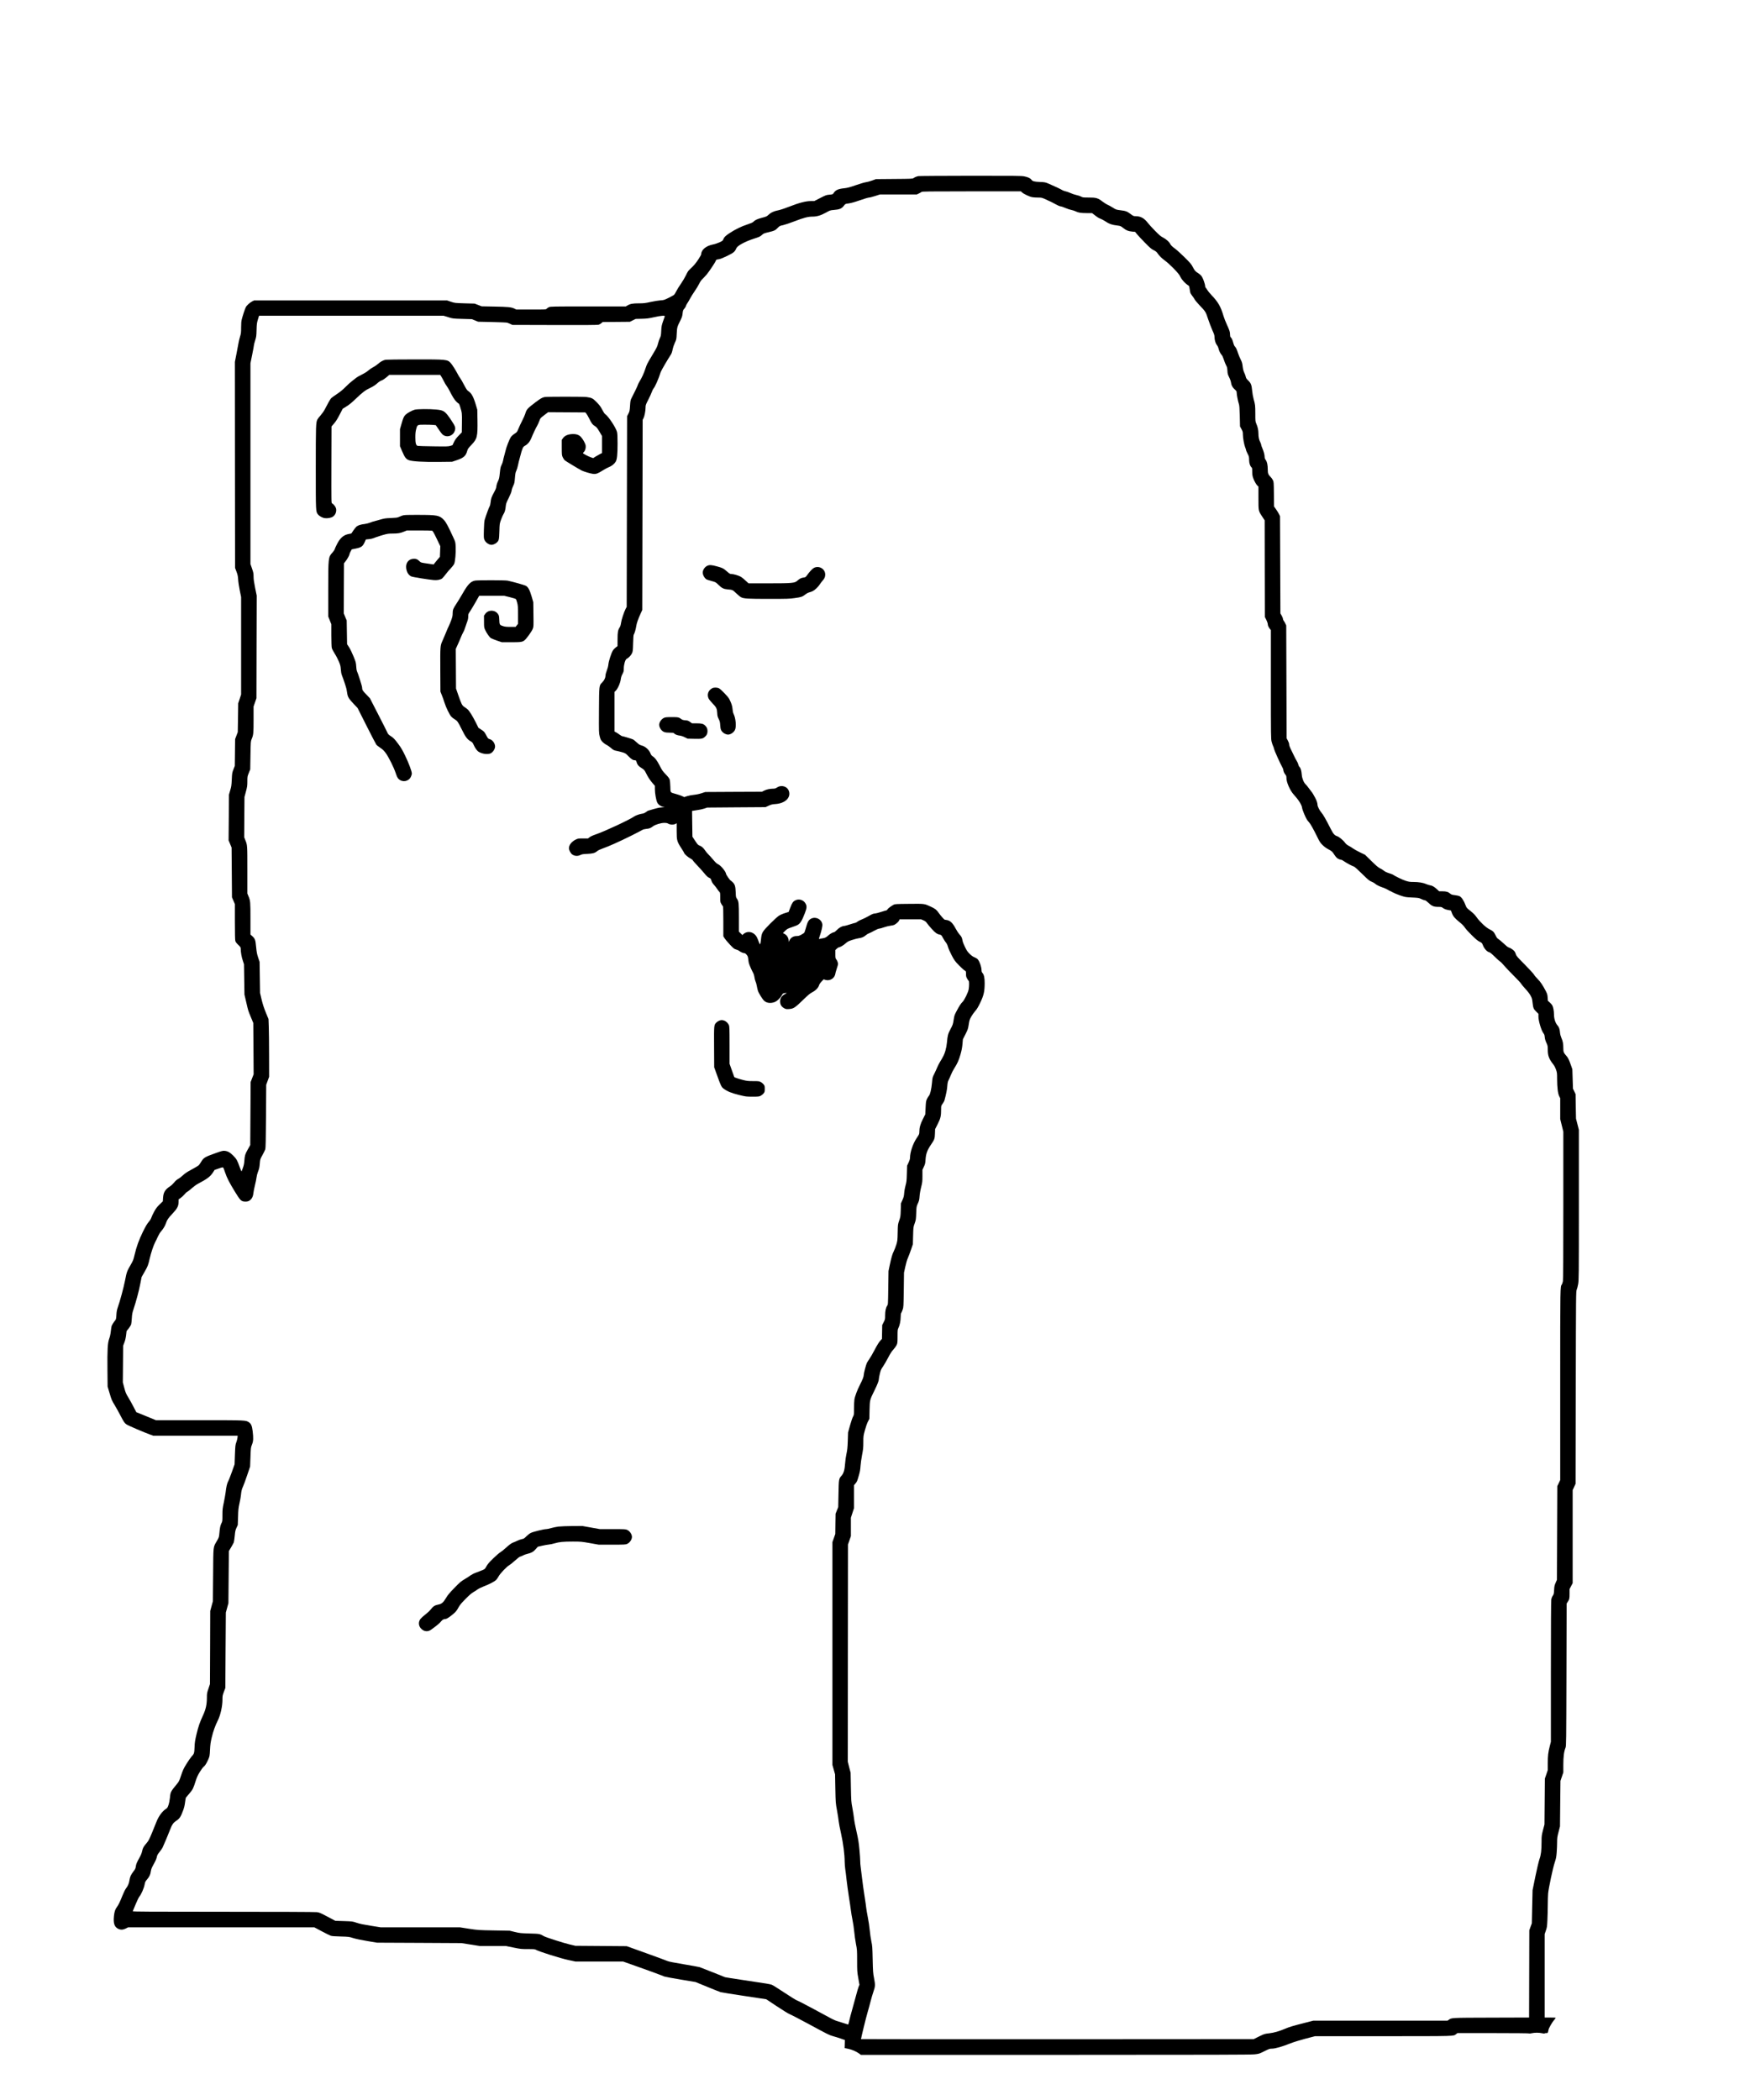 <?xml version="1.0" standalone="no"?>
<!DOCTYPE svg PUBLIC "-//W3C//DTD SVG 20010904//EN"
 "http://www.w3.org/TR/2001/REC-SVG-20010904/DTD/svg10.dtd">
<svg version="1.0" xmlns="http://www.w3.org/2000/svg"
 width="4500pt" height="5400pt" viewBox="0 0 4500 5400"
 preserveAspectRatio="xMidYMid meet">

<g transform="translate(0,5400) scale(0.1,-0.1)"
fill="#000000" stroke="none">
<path d="M23610 49470 c-47 -10 -87 -27 -119 -50 -26 -17 -54 -19 -497 -22
l-469 -4 -102 -37 c-57 -20 -129 -40 -160 -43 -32 -4 -148 -38 -257 -76 -161
-56 -218 -70 -299 -79 -152 -15 -223 -47 -269 -121 -23 -36 -24 -36 -108 -44
-80 -6 -93 -11 -238 -85 l-154 -79 -89 0 c-127 0 -298 -44 -544 -140 -110 -43
-227 -83 -260 -90 -138 -26 -219 -62 -285 -125 -41 -39 -56 -46 -164 -74 -123
-32 -183 -60 -225 -105 -17 -18 -63 -38 -155 -68 -147 -47 -315 -129 -458
-224 -105 -69 -140 -105 -160 -160 -11 -32 -23 -41 -98 -76 -47 -21 -121 -46
-165 -54 -181 -35 -305 -139 -305 -256 0 -10 -34 -68 -74 -130 -71 -107 -115
-158 -221 -256 -35 -32 -59 -69 -95 -147 -27 -57 -84 -154 -128 -217 -44 -62
-98 -149 -120 -193 -22 -44 -48 -87 -58 -96 -11 -9 -73 -44 -139 -77 -113 -56
-125 -60 -210 -65 -49 -3 -163 -22 -252 -41 -144 -32 -179 -36 -305 -36 -157
0 -221 -12 -292 -54 l-45 -26 -968 0 c-918 0 -970 -1 -1008 -19 -22 -10 -49
-28 -59 -40 -19 -21 -23 -21 -399 -21 l-380 0 -51 25 c-75 37 -165 46 -521 52
l-320 6 -90 35 -90 35 -255 7 c-255 8 -255 8 -355 41 l-100 34 -2480 0 -2480
0 -47 -23 c-62 -31 -144 -105 -168 -152 -21 -41 -80 -219 -104 -316 -11 -42
-16 -108 -16 -207 0 -131 -3 -154 -29 -238 -15 -52 -31 -116 -35 -144 -4 -27
-27 -151 -52 -275 l-44 -226 2 -2649 3 -2650 36 -95 c30 -80 37 -113 43 -203
3 -59 22 -184 41 -278 l35 -170 0 -1254 0 -1253 -37 -114 -38 -113 -5 -370 -6
-370 -34 -90 -34 -90 -4 -344 -4 -345 -35 -90 c-34 -87 -36 -99 -43 -261 -7
-150 -12 -183 -41 -280 l-32 -110 -4 -587 -5 -587 39 -93 38 -93 5 -640 5
-640 38 -87 37 -87 0 -453 c0 -291 4 -467 11 -493 8 -29 29 -57 75 -101 57
-55 64 -65 64 -100 0 -84 22 -213 53 -304 l31 -95 6 -390 6 -390 47 -201 c54
-231 43 -198 120 -384 l60 -145 5 -660 4 -660 -39 -100 -38 -100 -5 -810 -5
-810 -62 -110 c-71 -127 -79 -154 -89 -290 -5 -73 -15 -122 -36 -180 -16 -44
-32 -87 -35 -95 -3 -8 -24 39 -48 105 -63 178 -81 210 -164 295 -84 85 -143
119 -223 127 -47 4 -74 -2 -228 -57 -285 -101 -315 -119 -380 -230 -22 -37
-52 -79 -68 -91 -15 -13 -95 -60 -177 -104 -113 -61 -167 -96 -220 -146 -38
-36 -94 -79 -123 -94 -35 -19 -71 -51 -104 -92 -28 -35 -75 -79 -104 -98 -127
-81 -172 -155 -181 -295 l-6 -92 -82 -79 c-65 -63 -94 -101 -139 -182 -31 -56
-64 -126 -73 -155 -11 -34 -36 -75 -71 -115 -39 -46 -79 -113 -149 -255 -102
-209 -164 -382 -214 -596 -26 -114 -37 -143 -93 -240 -104 -181 -106 -187
-151 -415 -40 -199 -126 -518 -190 -701 -19 -55 -28 -104 -32 -184 -5 -91 -10
-112 -28 -135 -43 -52 -87 -123 -96 -153 -4 -17 -14 -78 -20 -136 -7 -68 -22
-135 -41 -186 -41 -114 -50 -279 -45 -805 l4 -426 52 -174 c46 -158 58 -186
125 -295 40 -67 105 -182 144 -258 95 -183 114 -212 165 -246 42 -30 452 -205
612 -263 l80 -29 1083 0 1084 0 -5 -47 c-2 -27 -16 -80 -30 -119 -25 -66 -27
-89 -36 -320 l-9 -249 -70 -196 c-38 -107 -80 -215 -95 -240 -27 -47 -51 -150
-66 -289 -6 -47 -26 -160 -45 -253 -33 -152 -36 -182 -36 -326 0 -150 -1 -162
-25 -209 -30 -59 -42 -119 -54 -259 -9 -98 -11 -106 -60 -191 -103 -179 -95
-103 -101 -877 l-6 -680 -34 -125 -34 -125 -3 -940 -4 -940 -39 -118 c-38
-111 -40 -124 -40 -240 -1 -166 -29 -296 -99 -445 -84 -182 -120 -286 -168
-487 -38 -162 -46 -211 -50 -330 -6 -157 -12 -176 -78 -245 -23 -25 -81 -108
-129 -186 -75 -122 -94 -162 -138 -295 -46 -140 -56 -160 -107 -222 -162 -196
-167 -206 -181 -353 -7 -67 -21 -139 -37 -187 -24 -71 -31 -80 -74 -108 -88
-56 -186 -193 -238 -331 -17 -46 -68 -172 -114 -281 -70 -169 -90 -206 -136
-259 -80 -93 -99 -126 -116 -208 -10 -49 -32 -103 -64 -160 -75 -136 -90 -172
-99 -236 -7 -51 -16 -70 -62 -129 -66 -87 -86 -131 -101 -225 -13 -84 -38
-143 -90 -211 -20 -25 -60 -106 -89 -180 -61 -154 -103 -241 -135 -284 -53
-71 -73 -127 -85 -243 -20 -193 12 -285 115 -333 60 -28 122 -24 191 11 l59
30 2394 0 2393 0 190 -101 c103 -55 208 -107 231 -115 30 -11 104 -16 257 -20
210 -6 217 -7 320 -40 67 -21 197 -49 360 -76 l255 -43 1085 -5 1085 -6 235
-37 235 -37 335 0 335 0 195 -40 c185 -38 204 -40 374 -40 159 0 182 -2 210
-19 66 -41 625 -218 823 -260 l191 -41 612 0 613 0 426 -151 c234 -83 464
-167 511 -186 47 -19 103 -41 126 -49 22 -8 211 -43 420 -78 l379 -63 300
-123 c165 -68 320 -129 345 -137 25 -7 299 -52 610 -98 l564 -85 271 -180
c172 -114 299 -192 350 -213 44 -18 258 -130 475 -247 491 -266 527 -284 623
-310 43 -11 129 -38 190 -59 l112 -39 -3 -104 -3 -103 90 -19 c98 -20 207 -67
282 -121 l47 -35 5003 0 c4083 1 5026 3 5122 14 114 13 121 15 250 80 123 61
137 66 198 66 80 0 270 55 469 135 85 34 228 78 385 120 l250 65 1760 0 c1895
1 1794 -2 1867 53 l35 27 921 0 c561 0 922 -4 924 -9 2 -6 28 -4 63 5 77 18
193 18 270 0 35 -9 61 -11 63 -5 2 5 21 9 42 9 37 0 40 2 49 38 6 20 11 42 11
48 0 30 94 195 139 245 28 31 47 59 44 63 -3 3 -69 6 -145 6 l-138 0 0 1073 0
1073 31 90 c28 80 32 106 39 264 5 96 9 270 10 385 0 116 5 253 9 305 13 141
122 655 169 795 34 103 42 140 51 260 6 78 11 195 11 262 0 108 4 138 37 265
l37 143 6 585 6 585 37 109 37 109 0 198 c0 209 17 341 57 439 17 43 18 133
23 1875 l5 1830 28 43 c43 66 47 85 47 212 l0 118 40 76 40 75 0 1197 0 1196
38 82 37 81 5 2475 c5 2391 6 2476 24 2515 10 22 27 87 37 144 18 100 19 189
19 2036 l0 1931 -37 145 -37 144 -6 315 -5 315 -33 70 -34 70 -8 250 -8 250
-35 100 c-46 133 -73 189 -106 228 -84 97 -91 113 -91 212 0 115 -12 181 -49
264 -17 39 -32 92 -35 128 -9 103 -25 149 -68 198 -53 60 -88 170 -88 280 -1
89 -18 184 -43 231 -9 18 -39 52 -65 75 l-49 44 -6 84 c-5 73 -11 94 -47 165
-81 155 -139 241 -210 311 -39 39 -81 88 -92 110 -11 22 -118 139 -238 260
-192 193 -220 226 -230 265 -7 25 -22 59 -35 76 -28 37 -107 90 -150 100 -18
4 -68 44 -127 100 -54 51 -115 103 -136 115 -30 17 -46 39 -76 101 -42 86 -64
107 -166 158 -84 42 -245 195 -318 301 -42 61 -79 99 -158 162 -96 76 -105 86
-125 142 -46 125 -103 211 -160 241 -17 8 -69 19 -116 25 -70 8 -92 14 -117
36 -57 48 -103 63 -199 63 l-89 0 -61 56 c-72 65 -118 91 -179 100 -23 4 -68
18 -98 32 -74 33 -194 52 -322 52 -93 0 -121 4 -205 31 -79 25 -282 124 -328
159 -5 4 -41 18 -80 30 -85 28 -121 45 -160 78 -16 14 -56 37 -88 53 -44 21
-97 65 -222 188 l-164 161 -128 61 c-70 34 -151 79 -179 100 -29 21 -79 52
-113 70 -43 22 -72 47 -96 80 -44 62 -155 153 -203 167 -62 19 -98 59 -160
182 -127 250 -198 374 -239 420 -47 52 -103 161 -103 200 0 46 -28 128 -62
187 -18 32 -42 74 -52 93 -10 19 -29 46 -41 60 -12 14 -44 57 -72 95 -28 39
-63 81 -78 95 -49 45 -92 150 -100 243 -8 107 -29 177 -59 206 -13 12 -26 39
-30 59 -3 21 -20 60 -37 87 -18 28 -57 102 -86 165 -30 63 -67 142 -84 174
-16 32 -29 75 -29 95 0 21 -13 60 -33 96 l-32 60 -5 1450 -5 1450 -22 48 c-12
26 -31 60 -43 74 -11 14 -20 37 -20 51 0 14 -15 50 -32 81 l-33 56 -5 1250 -5
1250 -21 46 c-12 26 -47 82 -77 126 l-56 79 -3 315 c-3 297 -4 316 -25 360
-12 26 -39 64 -61 85 -60 59 -72 90 -72 191 0 114 -19 202 -53 246 -18 23 -27
48 -27 71 0 56 -20 135 -56 221 -19 43 -34 89 -34 101 0 11 -11 41 -24 66 -31
58 -46 131 -46 221 0 85 -19 172 -55 252 -24 55 -25 65 -25 259 -1 212 -2 226
-44 376 -14 52 -31 143 -36 201 -15 161 -31 203 -100 271 -45 44 -60 66 -65
96 -3 22 -20 68 -37 103 -23 48 -34 90 -43 165 -10 83 -18 113 -52 180 -22 43
-53 117 -68 164 -34 103 -50 137 -82 171 -14 15 -30 52 -39 88 -15 68 -44 130
-68 150 -11 9 -16 30 -16 65 0 70 -12 108 -82 260 -33 72 -71 169 -85 216 -71
244 -136 359 -309 540 -44 47 -93 106 -108 132 -15 25 -33 52 -41 58 -8 7 -15
25 -15 41 0 45 -49 190 -83 243 -20 31 -51 61 -86 84 -83 52 -98 68 -148 164
-41 78 -65 105 -212 251 -91 90 -200 189 -241 219 -84 62 -111 89 -133 133
-24 48 -108 120 -183 158 -56 28 -95 62 -205 174 -74 76 -157 166 -183 201
-91 120 -186 172 -311 172 -54 0 -62 3 -131 55 -90 68 -127 82 -265 98 -104
13 -111 15 -196 69 -48 30 -108 63 -132 72 -23 9 -77 43 -120 75 -132 100
-167 111 -372 111 -137 0 -149 2 -191 25 -24 13 -78 31 -119 39 -41 8 -109 31
-152 51 -44 20 -100 40 -125 44 -26 4 -65 19 -87 32 -43 27 -178 91 -340 161
-97 41 -104 43 -235 48 -149 7 -187 17 -218 59 -27 38 -89 66 -184 85 -68 14
-235 16 -1385 15 -719 -1 -1324 -5 -1343 -9z m2674 -420 c44 -40 190 -108 257
-120 28 -6 95 -10 147 -10 85 0 103 -3 166 -31 164 -73 225 -103 296 -144 42
-25 95 -47 120 -51 25 -3 83 -23 130 -44 47 -20 114 -43 150 -49 35 -7 85 -23
110 -36 68 -34 137 -45 287 -45 l135 0 62 -48 c81 -63 106 -78 164 -101 27
-11 68 -33 93 -49 125 -84 186 -105 371 -127 37 -5 61 -17 115 -61 75 -60 125
-79 232 -90 l70 -6 45 -57 c25 -31 116 -129 203 -217 133 -137 169 -167 229
-197 52 -26 77 -46 98 -78 45 -67 104 -126 190 -189 120 -87 360 -332 386
-395 37 -86 135 -196 224 -250 15 -9 19 -25 42 -173 3 -18 24 -56 49 -86 24
-30 53 -72 64 -94 12 -23 67 -90 124 -149 159 -167 162 -172 222 -357 30 -90
79 -219 109 -286 45 -98 56 -133 56 -174 0 -76 26 -165 62 -209 18 -23 36 -62
44 -98 13 -58 47 -123 85 -165 11 -11 33 -63 50 -115 16 -52 43 -116 58 -144
23 -41 29 -65 33 -137 4 -76 9 -97 45 -170 25 -50 44 -105 48 -138 8 -68 40
-125 100 -178 39 -34 45 -45 45 -78 0 -50 34 -224 56 -289 14 -40 18 -103 24
-315 l6 -265 37 -68 c33 -61 37 -76 37 -142 0 -87 33 -266 60 -331 11 -25 20
-53 20 -63 0 -10 18 -53 40 -96 37 -72 40 -85 40 -159 0 -85 26 -164 63 -195
14 -11 17 -32 17 -108 0 -68 6 -110 21 -156 26 -77 79 -174 113 -206 l26 -24
0 -292 c0 -339 -2 -328 95 -476 l65 -99 2 -1243 3 -1242 38 -75 c20 -41 37
-90 37 -108 0 -37 21 -82 56 -125 l24 -29 0 -1397 c0 -1350 1 -1400 19 -1474
11 -41 28 -93 39 -114 11 -21 22 -55 25 -76 6 -36 160 -378 211 -467 14 -25
26 -55 26 -68 0 -32 25 -88 55 -124 20 -24 25 -40 25 -87 0 -107 93 -318 182
-416 130 -142 212 -271 221 -350 6 -51 89 -251 128 -308 12 -18 36 -46 52 -64
35 -38 111 -173 209 -373 61 -126 80 -154 137 -210 42 -42 95 -80 146 -107 89
-47 107 -62 158 -144 20 -31 50 -68 67 -82 27 -23 86 -47 116 -47 7 0 41 -20
77 -45 66 -45 201 -116 247 -130 14 -4 106 -87 205 -185 158 -155 187 -179
240 -200 33 -13 74 -35 90 -50 38 -35 109 -70 205 -103 42 -14 98 -39 125 -56
27 -17 53 -31 58 -31 5 0 36 -16 69 -35 33 -19 120 -56 194 -81 131 -44 137
-45 306 -53 165 -8 176 -10 238 -40 36 -17 76 -31 89 -31 16 0 48 -23 97 -69
85 -82 134 -101 254 -101 60 0 83 -4 101 -19 42 -32 84 -50 152 -62 l67 -12
27 -71 c31 -82 77 -135 203 -236 58 -47 100 -90 128 -132 22 -35 103 -124 179
-198 105 -103 153 -143 199 -165 60 -29 63 -32 89 -98 33 -82 104 -161 156
-172 25 -5 64 -37 149 -120 63 -62 127 -119 141 -126 15 -8 54 -48 87 -89 34
-41 145 -158 247 -260 102 -101 193 -199 201 -217 9 -17 57 -76 108 -130 58
-62 107 -127 133 -173 36 -67 42 -87 52 -184 15 -136 26 -164 96 -231 l55 -54
0 -73 c0 -112 75 -359 129 -428 22 -27 29 -49 33 -100 4 -45 17 -89 42 -144
34 -74 36 -85 36 -180 0 -153 32 -238 143 -378 25 -32 52 -84 69 -133 26 -74
28 -91 28 -240 1 -215 20 -377 54 -443 l26 -51 0 -269 0 -268 40 -163 40 -162
0 -1893 c0 -1312 -3 -1910 -11 -1951 -6 -32 -17 -68 -26 -81 -44 -68 -43 14
-43 -2580 l0 -2452 -37 -78 -38 -79 -5 -1205 -5 -1205 -33 -75 c-29 -65 -34
-90 -39 -184 -6 -100 -9 -114 -35 -150 -18 -26 -32 -63 -38 -101 -6 -38 -10
-730 -10 -1857 l0 -1797 -29 -113 c-41 -159 -51 -245 -51 -442 l0 -172 -37
-110 -38 -109 -5 -590 -5 -590 -38 -144 c-35 -136 -37 -155 -37 -295 -1 -231
-13 -338 -54 -453 -20 -60 -63 -242 -106 -449 l-71 -349 -10 -426 -9 -426 -33
-89 -32 -89 -3 -1122 -3 -1122 -972 -3 c-1052 -3 -1018 -2 -1095 -57 l-30 -21
-1726 0 -1726 0 -218 -56 c-309 -79 -385 -101 -492 -146 -170 -72 -296 -108
-425 -123 -117 -13 -123 -15 -259 -81 l-139 -69 -5049 -3 c-2776 -1 -5048 0
-5048 3 0 26 131 561 166 678 25 84 61 215 80 292 19 77 53 191 75 254 47 137
48 168 13 351 -24 122 -27 167 -34 475 -7 314 -9 349 -34 465 -15 69 -33 197
-41 285 -8 88 -30 237 -49 330 -19 94 -37 202 -41 240 -3 39 -24 180 -45 315
-22 135 -51 346 -65 470 -14 124 -30 252 -35 285 -6 33 -10 96 -10 139 0 44
-9 179 -21 300 -17 183 -30 262 -74 456 -30 129 -59 281 -64 337 -6 56 -25
177 -42 270 -31 163 -32 180 -39 538 l-7 370 -37 142 -36 142 2 2793 3 2793
38 107 37 107 0 237 0 237 40 123 40 123 0 295 0 294 36 43 c42 51 45 57 90
214 26 90 36 146 41 230 3 60 21 188 39 284 30 153 34 193 34 335 0 157 1 164
41 310 23 85 56 180 77 220 l37 71 5 230 c7 264 4 252 131 510 76 155 109 242
109 289 0 17 11 77 25 134 21 88 32 113 79 180 30 42 89 145 132 227 57 110
94 167 137 213 32 35 69 86 83 115 22 49 24 63 24 224 0 152 2 177 20 210 34
65 60 189 60 282 0 56 5 93 13 106 8 11 25 49 37 85 23 63 24 76 30 510 l6
445 33 150 c19 90 46 182 68 230 19 44 56 141 81 215 l46 135 6 220 c6 218 6
221 40 315 32 90 34 105 40 265 6 169 7 171 43 250 31 69 37 94 43 180 4 61
19 153 40 235 31 125 34 147 34 291 l0 157 36 78 c33 70 38 92 44 189 9 145
45 243 140 381 89 130 98 155 102 289 l4 110 66 130 c74 145 88 206 88 378 0
92 0 93 38 144 21 28 44 70 50 94 45 169 64 268 71 359 6 83 13 115 33 155 15
28 42 90 62 139 19 48 57 122 84 164 80 124 117 208 160 357 29 102 43 174 51
265 l11 125 66 130 c61 121 67 139 84 250 16 107 23 129 64 201 25 44 71 110
102 145 44 48 75 100 132 219 89 187 111 283 112 498 0 143 -18 222 -60 267
-12 13 -20 35 -20 57 0 99 -59 258 -111 303 -16 12 -50 31 -76 41 -32 11 -71
40 -115 82 -55 53 -78 86 -122 176 -31 62 -60 135 -65 166 -14 81 -25 103 -79
163 -27 30 -73 100 -102 156 -68 129 -132 193 -209 210 -28 6 -58 11 -66 11
-15 0 -101 97 -160 180 -54 77 -87 103 -197 154 -173 80 -153 78 -560 74 -333
-3 -366 -5 -398 -22 -66 -35 -147 -97 -160 -121 -7 -14 -20 -25 -27 -25 -8 0
-69 -18 -137 -40 -67 -22 -137 -40 -154 -40 -42 0 -71 -12 -182 -75 -52 -30
-126 -65 -165 -80 -38 -14 -87 -39 -107 -55 -20 -17 -44 -30 -53 -30 -9 0 -71
-18 -139 -40 -67 -22 -132 -40 -144 -40 -53 0 -131 -41 -188 -100 -32 -33 -65
-60 -74 -60 -29 -1 -99 -39 -142 -77 -65 -59 -91 -72 -160 -82 -35 -5 -71 -12
-80 -16 -14 -6 -14 2 7 62 52 153 78 270 71 316 -19 127 -162 202 -281 148
-58 -26 -92 -71 -116 -154 -51 -175 -60 -201 -70 -213 -6 -8 -39 -29 -74 -49
-52 -28 -74 -35 -120 -35 -87 0 -156 -44 -188 -119 l-14 -33 -5 51 c-6 65 -47
126 -105 156 l-41 22 56 56 c51 49 68 59 167 92 61 21 126 45 145 55 76 39
118 104 196 307 51 132 55 179 21 244 -51 96 -167 135 -262 89 -61 -29 -86
-65 -135 -192 l-41 -108 -96 -30 c-56 -17 -122 -47 -158 -70 -35 -23 -135
-115 -227 -208 -201 -204 -212 -224 -230 -399 -14 -138 -26 -155 -54 -70 -9
28 -30 80 -46 115 -71 150 -242 193 -356 89 l-22 -21 -45 44 -45 44 0 353 c0
381 -5 429 -49 491 -27 36 -29 46 -33 168 -6 156 -22 207 -82 262 -23 22 -47
41 -52 43 -16 7 -114 149 -114 165 0 54 -131 216 -201 249 -38 17 -69 45 -128
116 -43 52 -100 114 -126 139 -26 25 -61 68 -79 95 -46 70 -91 111 -145 131
-42 15 -52 26 -116 123 l-70 106 -5 330 c-3 182 -5 331 -4 333 1 2 55 10 120
19 66 8 153 27 194 41 l75 26 750 6 750 5 80 37 c66 30 94 37 165 42 249 14
406 155 359 323 -36 130 -191 181 -309 103 -35 -23 -56 -30 -95 -30 -84 0
-174 -19 -235 -50 l-57 -29 -729 -3 -729 -4 -98 -32 c-62 -20 -136 -35 -200
-41 -57 -6 -133 -21 -172 -34 l-71 -24 -45 22 c-24 13 -94 37 -154 54 -170 49
-152 27 -158 193 -2 79 -10 161 -17 183 -8 26 -38 67 -89 120 -94 97 -103 110
-177 254 -63 121 -115 189 -173 225 -23 15 -41 37 -50 62 -34 98 -135 191
-234 215 -41 10 -66 25 -122 76 -38 36 -81 70 -95 78 -29 15 -260 85 -282 85
-8 0 -39 18 -69 41 -30 22 -71 49 -91 60 l-38 19 0 508 0 509 26 24 c59 55
125 206 138 312 4 38 19 82 41 124 31 59 35 74 35 144 0 100 38 230 72 246 48
22 116 93 139 145 21 48 24 71 29 259 3 129 9 211 16 220 19 24 53 140 64 217
10 75 47 181 116 332 l39 85 5 2445 5 2445 22 42 c26 49 53 189 53 278 0 57 6
73 69 196 38 74 79 163 91 199 13 36 31 74 41 85 45 52 129 242 189 430 12 36
184 332 250 430 30 44 43 81 60 170 7 33 30 101 53 150 41 88 41 93 48 235 8
161 12 177 89 330 45 89 54 118 62 190 8 75 13 88 43 121 19 21 38 53 43 73 6
19 21 50 35 68 13 18 46 73 72 122 26 49 79 134 117 188 38 54 89 137 113 185
29 61 58 102 93 134 27 26 73 76 103 110 66 80 227 322 235 354 7 26 15 31 87
41 29 4 111 37 207 84 169 83 194 105 236 200 29 65 226 171 457 245 129 41
154 53 196 91 45 41 58 46 176 74 152 37 165 43 232 110 49 50 56 54 140 71
48 11 180 55 293 99 233 90 346 120 459 120 115 0 214 29 345 101 107 60 114
63 206 70 150 12 204 35 262 112 33 45 33 45 119 56 59 8 151 33 289 81 111
39 216 70 234 70 19 0 90 18 159 40 l125 40 473 0 474 0 50 24 c28 13 59 31
70 40 18 14 149 15 1287 16 l1267 0 35 -30z m-14759 -3206 c120 -37 121 -37
365 -44 l245 -7 80 -33 80 -33 360 -8 c198 -4 374 -12 390 -17 17 -6 53 -21
80 -33 l50 -24 1090 -3 c771 -2 1101 0 1128 8 20 6 52 24 71 40 l33 29 350 3
350 3 74 37 74 37 155 4 c133 3 178 9 318 40 184 42 289 49 276 20 -4 -10 -25
-68 -46 -130 -34 -98 -39 -126 -45 -240 -5 -114 -9 -134 -34 -185 -16 -32 -38
-96 -49 -144 -18 -75 -34 -108 -139 -282 -146 -244 -143 -237 -187 -368 -38
-116 -94 -237 -147 -320 -18 -28 -39 -71 -47 -95 -11 -38 -58 -134 -167 -349
-19 -37 -25 -71 -32 -185 -9 -130 -12 -145 -43 -204 l-33 -64 -5 -2451 -5
-2451 -27 -51 c-42 -80 -108 -281 -119 -364 -6 -47 -19 -88 -33 -110 -47 -73
-56 -122 -56 -309 l-1 -176 -45 -33 c-25 -19 -59 -54 -74 -79 -41 -64 -109
-275 -116 -359 -4 -43 -19 -101 -40 -155 -20 -51 -34 -105 -34 -130 -1 -59
-32 -124 -85 -177 -80 -79 -79 -67 -83 -722 -3 -566 -3 -576 19 -665 20 -78
28 -95 68 -138 25 -27 71 -62 102 -78 32 -15 83 -51 116 -80 65 -57 83 -66
163 -80 30 -6 91 -21 135 -34 75 -23 85 -29 155 -101 77 -78 118 -104 168
-104 24 0 29 -5 40 -42 18 -68 47 -106 114 -148 84 -53 90 -60 134 -148 45
-94 101 -178 171 -258 l53 -61 0 -85 c0 -106 31 -284 61 -345 26 -54 90 -99
158 -110 44 -7 43 -8 -39 -14 -74 -5 -128 -18 -353 -85 -9 -3 -37 -20 -60 -38
-29 -22 -59 -35 -92 -39 -70 -10 -168 -44 -207 -72 -109 -79 -767 -387 -988
-461 -69 -23 -132 -52 -157 -71 l-43 -33 -128 0 c-120 0 -130 -2 -187 -29
-106 -52 -174 -138 -175 -222 0 -52 45 -136 90 -165 59 -39 136 -43 202 -11
45 21 71 26 178 30 142 6 198 21 256 71 24 20 76 45 134 65 150 51 441 182
735 328 149 75 281 143 295 153 14 10 55 21 95 25 83 8 115 20 175 66 59 45
203 89 293 89 50 0 75 -5 104 -22 47 -28 133 -30 181 -5 l32 18 0 -199 c0
-247 6 -269 135 -467 29 -44 56 -90 59 -102 10 -30 98 -107 163 -140 29 -16
56 -36 59 -47 3 -10 54 -68 113 -130 59 -61 134 -145 168 -186 76 -93 99 -115
144 -134 30 -12 37 -23 53 -72 13 -40 33 -73 66 -108 26 -28 63 -76 82 -106
19 -30 45 -64 57 -74 19 -18 21 -29 21 -140 0 -116 1 -123 30 -173 16 -28 34
-54 40 -58 6 -4 10 -139 10 -388 l0 -382 28 -47 c15 -25 76 -99 136 -163 100
-106 114 -117 165 -131 31 -9 65 -24 76 -34 32 -28 102 -60 132 -60 20 0 37
-11 62 -41 28 -34 35 -52 42 -115 4 -40 12 -88 17 -106 14 -48 77 -191 106
-241 15 -25 30 -73 36 -117 6 -41 20 -91 29 -110 10 -19 23 -66 30 -105 7 -38
19 -95 28 -125 16 -58 113 -217 160 -262 63 -61 167 -75 269 -37 65 24 148
103 190 180 24 43 29 47 72 52 26 3 49 4 50 2 2 -2 -11 -11 -30 -20 -95 -49
-138 -109 -138 -194 0 -86 35 -142 115 -183 33 -17 52 -20 116 -15 116 8 150
31 384 258 109 106 156 145 213 174 86 44 156 117 173 178 7 26 30 60 65 97
l54 57 46 -15 c87 -28 192 16 234 98 11 22 20 49 20 60 0 12 16 68 35 126 19
57 35 112 35 122 0 35 -22 92 -45 121 -23 27 -25 37 -25 135 l0 106 38 35 c20
19 44 35 52 35 32 1 118 50 174 101 51 46 72 57 170 89 62 20 139 40 171 44
73 8 131 34 181 78 22 20 57 41 79 48 22 7 83 37 136 67 54 30 108 53 125 53
16 0 72 15 124 34 52 18 127 37 165 41 39 4 84 14 100 22 51 26 112 81 125
113 l12 30 277 0 276 0 60 -26 c48 -21 67 -37 91 -73 17 -25 72 -92 123 -148
93 -103 139 -135 211 -148 32 -6 40 -14 80 -88 24 -44 57 -97 75 -116 20 -24
39 -63 53 -114 12 -43 55 -140 95 -215 66 -125 81 -147 184 -253 62 -63 128
-124 148 -135 35 -19 35 -19 35 -89 0 -59 5 -78 30 -122 16 -28 34 -54 40 -58
13 -8 13 -132 -1 -214 -14 -81 -112 -282 -159 -326 -40 -37 -83 -103 -154
-238 -51 -95 -58 -114 -74 -224 -17 -112 -23 -128 -80 -235 -66 -125 -76 -163
-92 -343 -6 -69 -21 -149 -40 -215 -29 -98 -52 -146 -143 -294 -20 -32 -50
-93 -68 -135 -17 -42 -51 -116 -76 -166 -44 -86 -46 -94 -58 -230 -16 -169
-47 -300 -80 -335 -13 -14 -36 -51 -50 -82 -24 -52 -27 -75 -34 -225 l-8 -168
-62 -122 c-66 -130 -91 -222 -91 -331 0 -53 -4 -62 -65 -152 -100 -147 -174
-367 -175 -516 0 -27 -13 -69 -37 -120 l-38 -79 -6 -205 c-5 -182 -9 -216 -33
-300 -15 -53 -31 -139 -35 -195 -7 -84 -14 -113 -46 -184 l-38 -85 -5 -170
c-5 -163 -7 -175 -40 -271 -34 -99 -35 -101 -39 -310 -4 -199 -6 -215 -35
-310 -17 -55 -46 -130 -64 -167 -39 -78 -61 -154 -106 -363 l-31 -150 -6 -430
c-6 -424 -6 -430 -28 -461 -34 -48 -53 -136 -53 -249 0 -96 -1 -103 -37 -174
l-38 -74 -3 -179 -4 -178 -30 -32 c-48 -52 -83 -107 -167 -266 -43 -83 -99
-179 -124 -214 -24 -35 -54 -81 -65 -103 -24 -49 -82 -270 -82 -313 0 -42 -30
-119 -96 -248 -70 -136 -132 -301 -144 -384 -5 -36 -10 -139 -10 -229 0 -158
-1 -166 -25 -208 -14 -23 -49 -125 -77 -225 l-51 -183 -7 -215 c-6 -176 -13
-237 -34 -335 -15 -66 -31 -178 -35 -250 -12 -166 -37 -252 -95 -316 -66 -74
-68 -84 -75 -464 l-7 -340 -34 -85 -34 -85 -4 -260 -3 -260 -37 -105 -37 -105
0 -2865 0 -2865 34 -120 34 -120 7 -370 c7 -366 8 -372 43 -560 19 -104 38
-226 42 -270 4 -44 31 -190 62 -325 56 -253 92 -534 93 -728 0 -45 7 -126 14
-180 8 -53 25 -185 36 -292 12 -107 39 -303 60 -435 21 -132 44 -285 50 -340
6 -55 25 -165 41 -245 17 -80 37 -217 45 -305 8 -88 28 -229 44 -312 29 -146
30 -164 30 -430 0 -265 1 -287 30 -450 l30 -171 -20 -46 c-11 -26 -40 -126
-66 -224 -25 -97 -69 -258 -98 -357 -29 -99 -63 -228 -76 -287 -13 -60 -27
-108 -32 -108 -5 0 -54 16 -109 35 -55 19 -128 42 -162 51 -34 8 -98 35 -142
58 -44 24 -253 136 -465 251 -212 114 -408 216 -436 225 -29 10 -172 99 -325
201 -151 100 -294 190 -319 200 -53 20 -93 27 -715 119 -258 39 -479 73 -490
77 -11 3 -153 60 -315 126 -162 65 -315 125 -340 133 -25 7 -211 41 -415 75
-234 39 -383 68 -406 80 -20 10 -265 100 -545 201 l-509 183 -660 5 -660 5
-140 33 c-152 35 -608 181 -665 212 -120 66 -106 63 -370 71 -228 7 -254 9
-380 39 l-135 33 -405 7 c-398 7 -409 8 -640 43 l-235 37 -1020 0 -1019 0
-256 41 c-187 30 -283 50 -360 76 -104 36 -107 36 -326 43 l-221 7 -149 79
c-241 127 -257 135 -325 144 -38 6 -1013 10 -2403 10 -1867 0 -2337 3 -2333
13 3 6 36 87 74 178 37 91 81 181 97 200 47 54 116 213 133 303 14 73 20 87
64 137 60 69 86 125 98 213 8 53 22 89 75 184 44 78 70 137 77 177 10 49 23
73 71 133 32 41 67 90 77 110 24 47 169 393 206 492 38 101 76 153 139 194 95
61 124 105 191 290 22 61 36 125 44 195 6 58 17 112 24 120 8 9 48 57 90 106
85 101 98 128 156 312 32 100 55 152 107 236 36 59 79 118 95 130 39 28 81 95
125 196 34 79 36 89 44 249 7 139 15 193 46 322 37 156 91 304 158 437 65 130
116 359 116 524 0 100 3 115 37 206 l37 98 6 970 7 970 33 120 33 120 6 670 6
670 58 97 c31 54 62 110 68 125 6 15 17 91 25 169 11 121 18 150 46 210 l32
69 7 210 c5 183 10 227 36 345 17 74 34 169 38 210 10 108 22 157 54 225 16
33 63 162 105 286 l77 227 9 244 c9 239 9 245 39 320 36 90 40 163 17 350 -17
135 -39 186 -94 223 -86 56 -58 55 -1275 55 l-1118 0 -167 69 c-92 38 -205 85
-252 103 l-85 34 -70 134 c-38 75 -100 185 -136 245 -59 96 -72 127 -104 249
l-37 138 4 472 4 471 32 84 c21 54 36 119 44 188 l12 104 53 67 c29 37 58 83
64 102 6 19 14 91 18 160 6 106 13 142 44 235 68 203 136 459 172 643 l36 184
74 129 c85 147 95 175 135 349 36 154 96 334 141 420 19 36 52 102 72 148 21
46 55 102 76 125 55 60 105 143 126 207 28 88 62 138 165 246 123 129 160 196
162 301 l1 71 56 40 c31 22 74 62 96 90 22 28 52 56 68 63 15 6 67 47 115 90
50 45 119 96 162 118 237 125 316 184 385 290 l42 66 106 37 c86 30 108 34
117 23 6 -7 28 -64 49 -128 47 -139 106 -254 254 -496 127 -208 158 -241 236
-249 72 -7 117 5 158 41 46 41 72 98 79 179 3 34 21 124 39 198 19 74 37 164
41 200 4 36 18 94 31 130 40 105 43 120 53 233 9 107 10 110 69 215 32 59 65
125 72 147 10 30 14 235 19 850 l5 810 38 103 37 102 -1 548 c0 301 -4 635 -8
742 l-7 195 -68 165 c-49 120 -79 212 -109 335 l-40 170 -6 400 -6 400 -37
110 c-30 91 -39 138 -52 272 -17 184 -29 217 -101 281 l-45 40 0 405 c0 434
-2 462 -51 580 l-29 70 0 606 c0 652 1 636 -54 772 l-27 67 3 518 4 519 37
138 c33 124 37 150 37 263 0 121 1 128 37 217 l37 92 6 360 c6 348 7 362 29
415 47 110 51 145 51 503 l0 338 37 107 37 107 3 1320 4 1319 -41 198 c-29
147 -40 223 -40 291 0 81 -5 105 -40 207 l-40 115 0 2581 0 2582 45 223 c25
123 45 234 45 245 0 12 14 66 31 120 29 90 32 114 36 269 4 152 8 180 34 268
l30 97 2372 0 2372 0 120 -36z"/>
<path d="M18182 39449 c-62 -31 -112 -108 -112 -173 0 -63 50 -149 103 -178
11 -6 68 -23 126 -39 104 -28 106 -29 176 -98 82 -82 134 -108 230 -116 135
-12 133 -11 225 -100 47 -45 104 -92 128 -104 69 -35 174 -41 720 -41 463 0
526 2 659 21 167 23 192 32 271 92 34 27 76 49 106 56 27 7 65 20 85 31 56 28
140 108 179 170 19 30 53 74 74 98 49 53 68 98 68 157 0 145 -155 238 -287
174 -42 -21 -116 -99 -188 -201 -28 -38 -36 -44 -81 -49 -61 -8 -103 -29 -159
-80 -69 -63 -126 -69 -744 -69 l-513 0 -76 70 c-41 39 -95 83 -120 98 -56 32
-190 72 -244 72 -34 0 -49 8 -106 58 -102 89 -117 97 -258 136 -151 42 -202
44 -262 15z"/>
<path d="M18315 36303 c-102 -53 -141 -161 -95 -262 11 -24 58 -83 104 -130
97 -99 113 -132 119 -248 3 -68 9 -93 37 -150 29 -58 35 -82 40 -163 7 -106
21 -141 74 -188 33 -28 89 -52 126 -52 68 0 151 57 181 125 37 81 18 297 -36
405 -15 30 -24 71 -28 125 -6 80 -27 146 -84 260 -30 59 -212 248 -265 276
-46 23 -131 25 -173 2z"/>
<path d="M17075 35541 c-68 -30 -125 -113 -125 -181 0 -37 24 -94 53 -127 50
-57 96 -73 213 -73 80 0 104 -3 115 -16 22 -27 82 -52 144 -59 38 -4 87 -20
133 -43 l73 -36 168 -4 c187 -5 221 1 277 51 49 42 67 83 67 147 0 61 -17 101
-60 142 -49 47 -91 58 -219 58 l-118 0 -53 37 c-46 32 -64 38 -121 41 -49 4
-75 11 -97 27 -69 52 -85 55 -252 55 -131 0 -165 -4 -198 -19z"/>
<path d="M9918 44750 c-61 -10 -139 -53 -202 -111 -28 -25 -84 -63 -125 -84
-40 -21 -97 -60 -125 -86 -32 -29 -96 -69 -166 -103 -63 -31 -125 -67 -139
-80 -14 -13 -60 -48 -101 -79 -41 -30 -120 -101 -175 -157 -72 -73 -135 -125
-225 -185 -69 -46 -135 -93 -146 -106 -23 -25 -92 -146 -162 -285 -23 -45 -69
-110 -106 -152 -37 -40 -75 -90 -85 -110 -38 -77 -41 -155 -41 -1240 0 -1142
-1 -1125 56 -1199 35 -45 116 -90 178 -97 70 -9 162 8 207 39 66 43 100 137
79 214 -12 45 -69 116 -101 126 -19 6 -19 25 -17 993 l3 987 65 75 c47 54 87
118 143 227 l79 152 98 61 c71 44 137 98 237 194 174 168 248 224 377 284 72
35 121 66 169 109 42 39 86 68 118 79 31 11 81 44 125 81 l73 63 656 0 655 0
30 -47 c17 -27 46 -80 65 -119 18 -39 50 -92 69 -117 20 -26 52 -79 72 -119
79 -158 135 -246 183 -291 28 -26 54 -47 59 -47 5 0 19 -30 30 -67 54 -176 53
-167 50 -426 l-3 -245 -82 -85 c-62 -64 -91 -105 -120 -165 l-38 -80 -56 -17
c-50 -16 -96 -17 -435 -12 -208 3 -390 8 -404 12 -44 11 -60 70 -60 219 0 100
5 147 21 210 31 117 30 116 218 116 86 0 186 -3 222 -6 l65 -7 74 -108 c84
-124 101 -142 152 -164 105 -43 230 18 263 129 24 80 12 114 -89 266 -159 238
-191 261 -393 279 -184 17 -476 14 -548 -4 -69 -18 -190 -84 -236 -129 -44
-43 -62 -83 -105 -236 l-39 -135 0 -220 0 -220 59 -137 c66 -154 100 -197 175
-223 90 -31 373 -47 753 -43 l353 4 84 28 c217 71 270 117 310 267 10 36 31
65 101 137 151 157 164 210 158 640 l-5 267 -37 125 c-62 210 -113 302 -197
355 -28 18 -50 52 -105 156 -38 73 -83 153 -101 176 -18 23 -47 70 -64 105
-47 92 -138 237 -178 281 -86 95 -102 96 -936 95 -379 0 -711 -4 -737 -8z"/>
<path d="M14003 43790 c-60 -12 -105 -38 -229 -131 -211 -159 -236 -187 -268
-300 -9 -31 -45 -112 -80 -180 -35 -68 -79 -162 -97 -208 -33 -80 -36 -85
-100 -126 -41 -26 -77 -60 -96 -89 -34 -51 -119 -270 -133 -345 -5 -25 -20
-82 -33 -126 -13 -44 -27 -102 -31 -130 -4 -27 -21 -77 -38 -109 -26 -51 -32
-79 -45 -205 -13 -129 -18 -154 -48 -216 -21 -43 -37 -94 -41 -130 -5 -47 -20
-83 -65 -165 -62 -114 -74 -149 -85 -255 -4 -40 -14 -81 -24 -95 -16 -24 -89
-222 -125 -340 -12 -40 -18 -111 -22 -262 -5 -180 -4 -214 11 -252 28 -73 115
-136 186 -136 37 0 93 24 126 52 64 56 68 72 75 293 6 199 6 200 44 304 21 57
48 120 61 139 32 46 51 114 59 204 6 64 15 91 76 213 47 95 71 156 75 190 3
28 21 82 40 120 31 63 35 83 45 205 9 108 15 145 35 183 13 27 33 92 44 145
11 54 26 120 35 147 8 28 24 86 35 130 10 44 30 107 43 140 21 53 29 63 77 90
63 35 116 100 150 183 45 112 120 271 152 323 17 30 43 87 57 126 26 72 27 73
126 148 l100 76 478 -3 479 -3 25 -30 c13 -16 47 -75 75 -130 66 -131 80 -149
143 -190 46 -29 63 -50 119 -145 l66 -112 0 -219 0 -219 -52 -26 c-29 -15 -80
-44 -114 -65 l-61 -39 -63 22 c-62 21 -200 94 -200 106 0 3 12 18 26 33 35 36
53 109 43 166 -11 57 -72 165 -123 219 -55 57 -129 79 -239 71 -103 -8 -179
-44 -222 -105 l-30 -44 0 -196 c1 -191 1 -199 26 -252 15 -30 37 -64 50 -76
25 -22 365 -227 434 -262 61 -30 229 -80 296 -88 75 -8 120 8 246 88 51 32
115 67 143 78 88 35 152 84 192 148 34 55 48 191 48 462 0 188 -4 260 -15 304
-30 114 -223 405 -305 458 -15 10 -46 58 -75 114 -40 78 -68 115 -140 189 -99
102 -126 116 -260 135 -84 12 -1021 12 -1082 0z"/>
<path d="M10330 40737 c-36 -13 -76 -30 -90 -37 -17 -10 -77 -16 -185 -21
-149 -5 -170 -9 -302 -47 -78 -23 -147 -42 -153 -42 -6 0 -44 -13 -83 -29 -40
-15 -101 -31 -137 -35 -90 -9 -169 -33 -208 -62 -17 -14 -55 -60 -84 -102 -28
-42 -52 -78 -53 -80 -1 -1 -28 -7 -60 -12 -135 -22 -225 -98 -307 -257 -30
-59 -59 -121 -62 -137 -4 -16 -30 -54 -57 -84 -108 -119 -109 -122 -109 -971
l0 -674 40 -99 40 -100 0 -282 c0 -156 5 -301 11 -326 5 -24 39 -90 74 -145
36 -55 84 -148 108 -205 38 -90 45 -119 51 -203 4 -61 14 -117 27 -150 38 -93
110 -311 119 -357 5 -25 14 -77 20 -117 14 -89 42 -133 170 -269 l95 -100 229
-455 c126 -250 240 -468 252 -486 13 -17 59 -54 102 -82 61 -40 91 -68 139
-133 76 -103 208 -367 258 -517 30 -90 45 -121 74 -150 96 -96 255 -70 315 51
14 28 26 67 26 86 0 58 -79 269 -171 459 -66 138 -109 211 -172 295 -100 135
-126 162 -206 214 -52 34 -64 47 -86 99 -15 33 -120 242 -235 465 l-208 405
-93 97 c-97 99 -106 115 -108 182 -1 36 -109 375 -134 421 -6 11 -14 65 -17
120 -6 93 -10 111 -69 255 -35 87 -85 190 -114 235 l-52 80 -5 305 -5 305 -38
90 -37 91 2 645 3 644 47 60 c46 59 97 156 98 185 0 8 13 37 28 64 l27 49 94
19 c151 30 189 57 240 170 l29 66 69 7 c69 6 107 17 198 53 28 11 107 36 176
56 114 32 139 36 247 36 137 0 195 10 295 51 l70 29 311 0 c171 0 322 -3 335
-7 19 -5 42 -43 119 -202 l94 -196 -5 -137 -5 -137 -59 -68 c-32 -37 -68 -81
-80 -98 l-21 -30 -164 24 c-162 23 -163 23 -203 61 -54 51 -78 62 -139 62
-132 1 -218 -102 -201 -241 13 -106 61 -183 133 -214 38 -17 444 -82 575 -93
91 -8 177 9 218 43 17 14 58 62 91 107 33 45 91 113 129 151 38 40 76 90 88
116 26 62 45 279 38 435 -5 120 -6 124 -52 226 -145 316 -195 410 -253 470
-111 117 -168 128 -667 128 -340 0 -352 -1 -415 -23z"/>
<path d="M12213 39070 c-111 -22 -185 -99 -318 -333 -54 -94 -125 -211 -157
-258 -83 -124 -98 -160 -98 -249 0 -61 -7 -94 -36 -175 -20 -55 -49 -125 -64
-155 -16 -30 -51 -111 -78 -180 -28 -69 -66 -159 -85 -200 -57 -122 -58 -140
-55 -750 l3 -555 36 -90 c20 -49 51 -135 68 -191 41 -130 129 -310 175 -362
21 -22 62 -55 92 -71 62 -36 82 -64 167 -236 113 -229 151 -279 256 -337 22
-12 40 -35 57 -74 43 -97 89 -160 139 -190 93 -54 235 -70 305 -34 59 30 110
111 110 174 0 80 -63 168 -137 189 -42 12 -47 18 -91 102 -44 83 -52 93 -123
140 l-76 50 -67 135 c-82 163 -163 294 -208 336 -18 17 -56 45 -84 63 -61 37
-76 67 -162 314 l-56 162 -3 509 -3 509 48 106 c27 58 64 144 82 191 19 47 46
105 61 130 15 25 33 65 39 90 7 25 30 91 51 148 31 81 39 116 39 168 0 61 3
69 46 132 25 37 88 142 141 234 l95 168 321 0 321 0 145 -36 c80 -20 151 -42
157 -48 6 -6 21 -48 32 -92 20 -72 22 -107 22 -314 l0 -232 -31 -39 -31 -39
-131 0 c-107 0 -143 4 -198 22 -82 26 -86 34 -91 170 -4 89 -7 101 -33 139
-81 114 -250 114 -330 0 l-30 -43 1 -151 c0 -143 2 -156 27 -210 40 -89 114
-193 151 -217 19 -11 89 -39 157 -63 l124 -42 235 0 c256 0 296 6 351 53 53
44 186 231 209 293 21 54 21 70 17 370 l-4 314 -42 145 c-49 168 -88 241 -146
275 -35 21 -326 103 -473 134 -62 13 -773 14 -839 1z"/>
<path d="M18496 27755 c-21 -7 -54 -28 -72 -46 -66 -64 -65 -57 -62 -634 l3
-520 74 -205 c98 -273 113 -304 170 -345 94 -70 198 -112 390 -160 181 -44
187 -45 350 -45 153 0 170 2 211 23 24 12 58 39 74 60 29 36 31 45 31 117 0
72 -2 81 -31 117 -16 21 -50 48 -74 61 -40 20 -59 22 -191 22 -131 0 -160 3
-270 31 -68 17 -145 40 -170 51 l-47 20 -61 171 -61 172 0 480 c0 443 -2 483
-19 520 -23 51 -79 101 -128 114 -49 14 -69 13 -117 -4z"/>
<path d="M14360 14745 c-58 -8 -143 -25 -189 -39 -47 -14 -102 -26 -124 -26
-60 0 -334 -67 -396 -97 -31 -15 -80 -53 -115 -88 -55 -56 -67 -63 -119 -73
-32 -7 -84 -25 -115 -41 -31 -16 -73 -34 -92 -40 -51 -16 -109 -57 -208 -148
-48 -44 -109 -93 -137 -109 -27 -15 -110 -87 -184 -159 -103 -100 -142 -146
-173 -202 -38 -70 -41 -72 -112 -102 -40 -16 -111 -44 -158 -61 -48 -17 -110
-49 -140 -70 -29 -22 -84 -58 -123 -81 -124 -73 -143 -89 -298 -249 -120 -123
-164 -176 -207 -249 -67 -114 -113 -155 -190 -169 -101 -19 -141 -45 -212
-137 -21 -27 -80 -82 -131 -121 -51 -39 -106 -89 -124 -112 -62 -81 -53 -186
22 -258 74 -71 168 -79 251 -20 135 97 223 169 253 210 33 43 73 66 121 66 27
0 113 57 195 128 66 56 89 85 129 158 40 73 74 114 185 227 94 95 155 149 198
173 34 19 84 51 110 71 27 21 101 57 171 84 144 56 265 119 309 161 17 17 46
58 64 92 37 72 213 256 274 288 21 11 88 65 147 118 71 65 119 101 140 105 18
4 51 18 73 31 22 12 70 30 107 38 104 24 152 52 213 121 l55 62 112 26 c62 14
142 28 176 31 35 3 100 17 145 31 117 35 222 45 467 45 206 0 224 -2 440 -40
l224 -40 346 0 c312 0 349 2 385 19 68 30 125 113 125 181 0 68 -57 151 -125
181 -36 17 -73 19 -370 19 l-330 0 -225 40 -224 40 -256 -1 c-144 -1 -301 -7
-360 -14z"/>
</g>
</svg>
